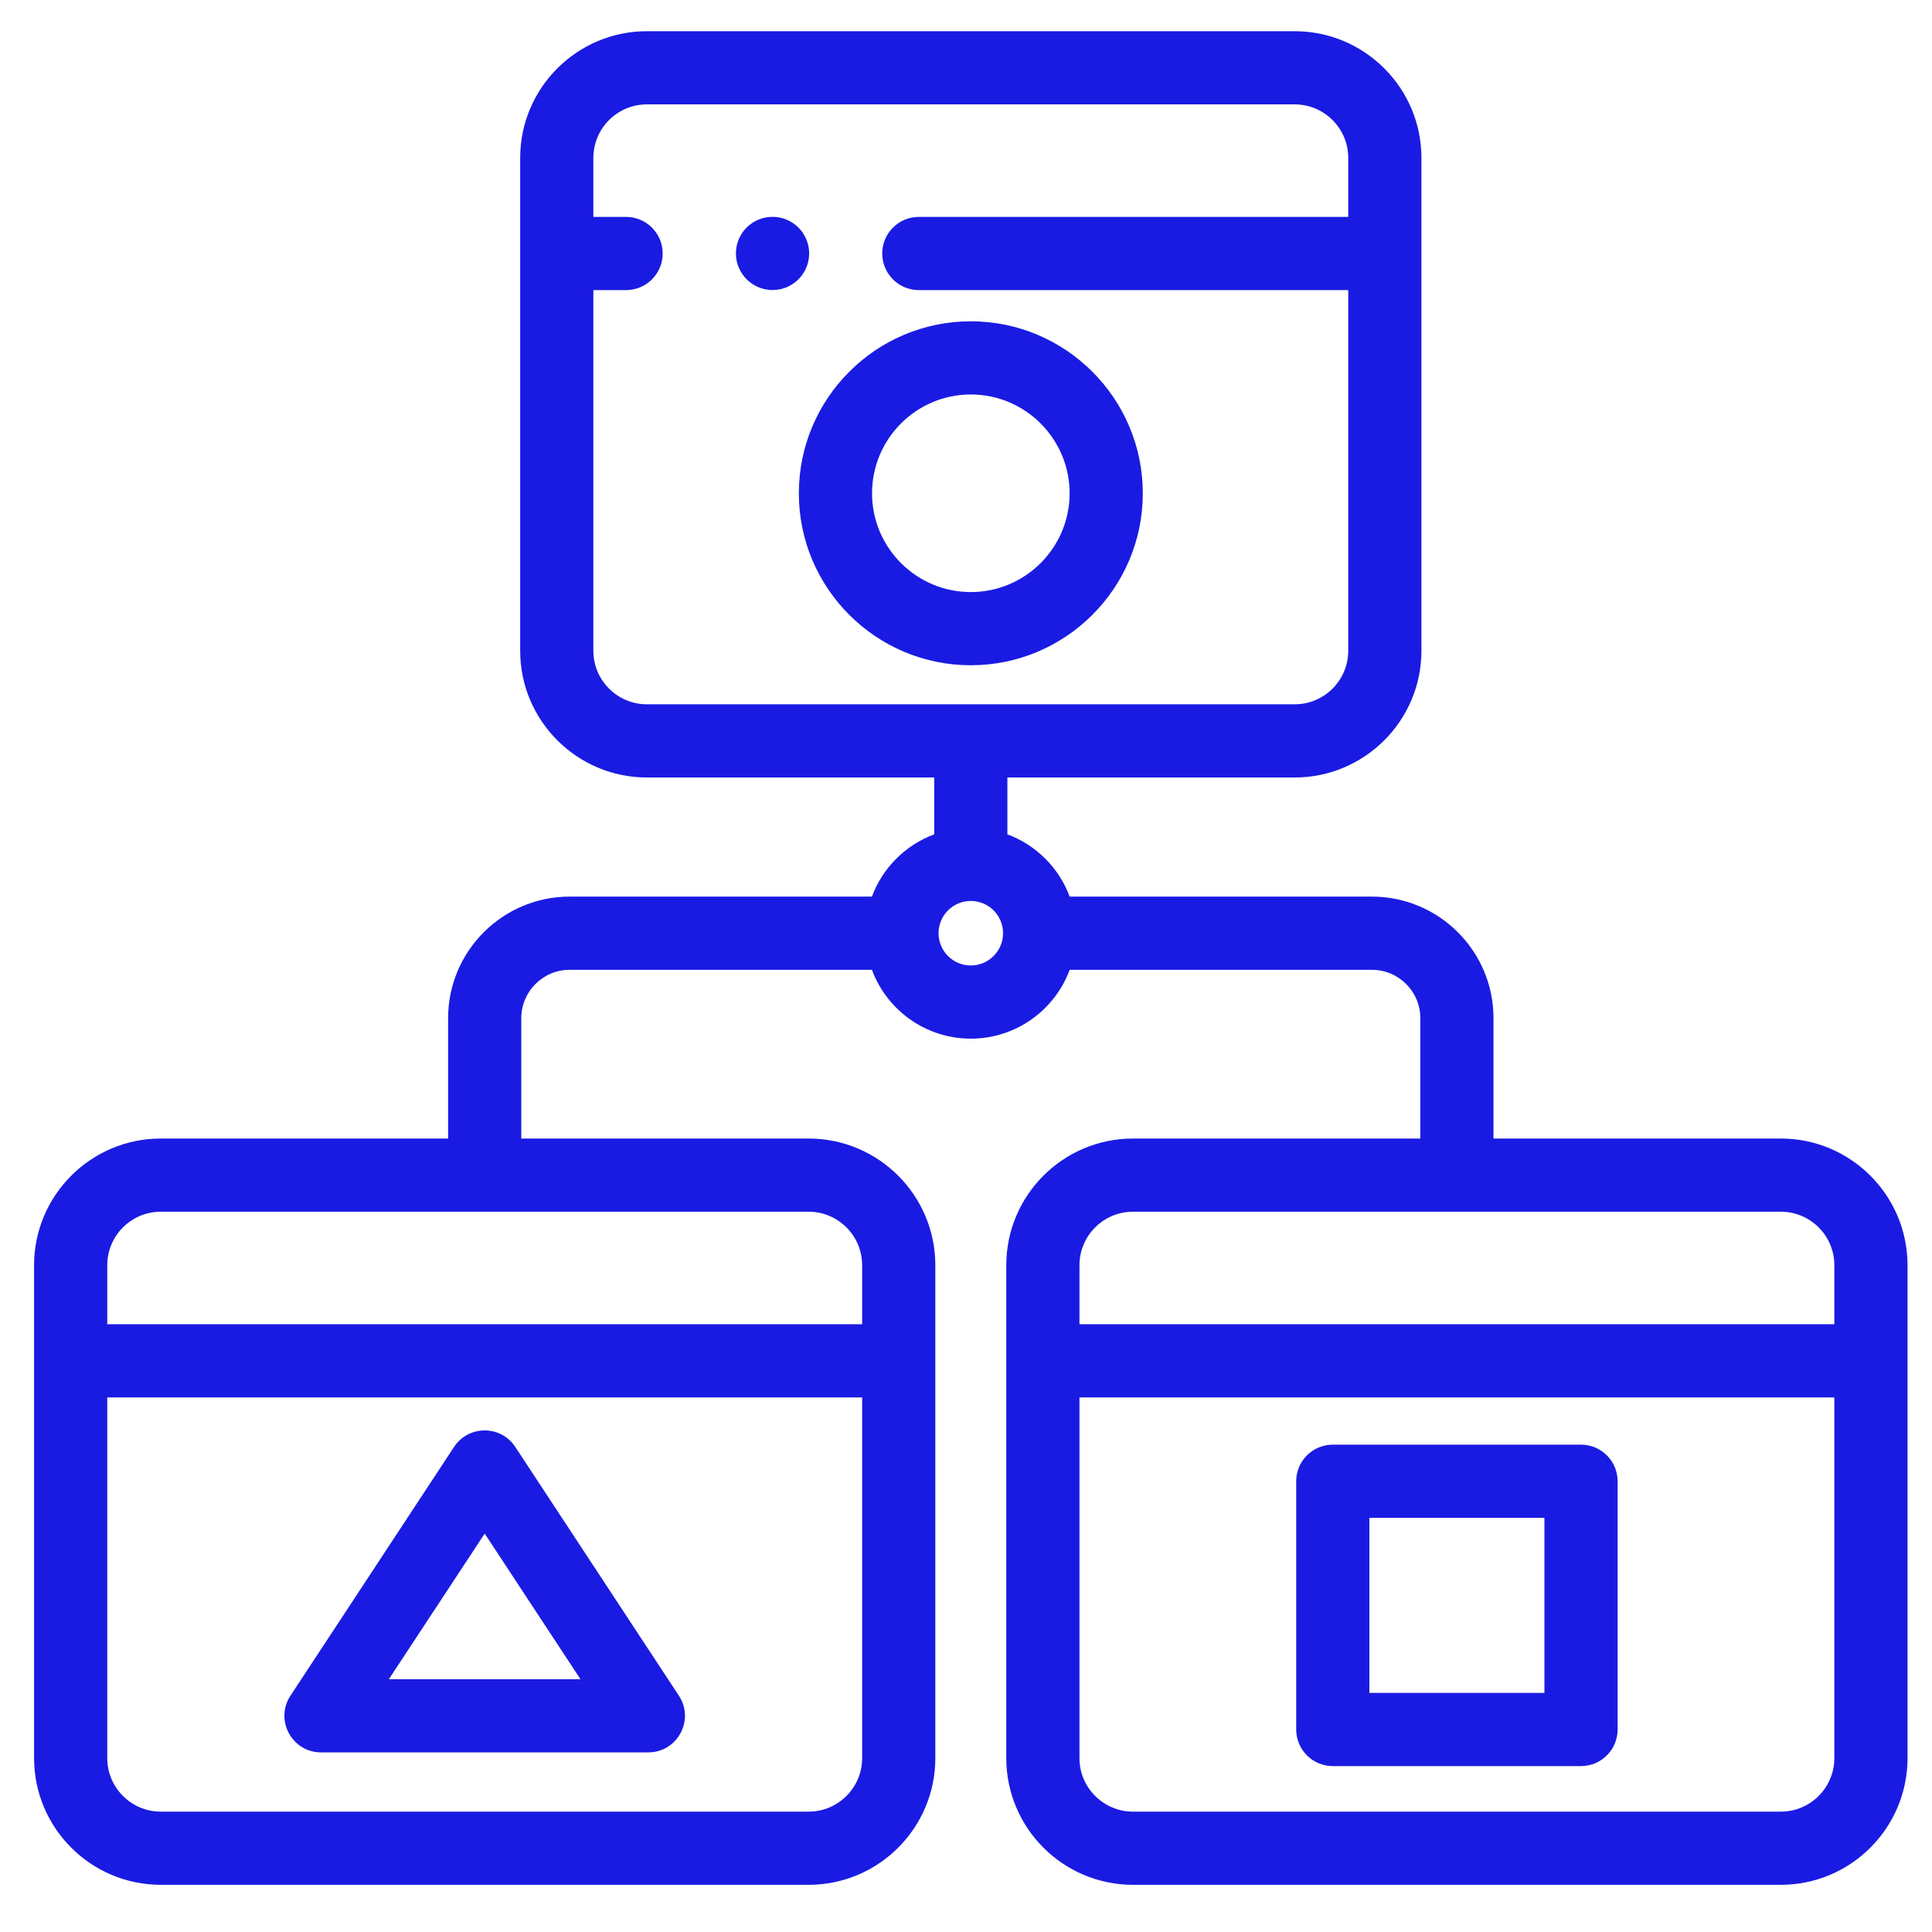<?xml version="1.0" encoding="UTF-8"?> <svg xmlns="http://www.w3.org/2000/svg" width="33" height="33" viewBox="0 0 33 33" fill="none"> <path d="M30.418 19.447H25.51V17.391C25.51 16.246 24.579 15.315 23.434 15.315H18.271C18.089 14.824 17.698 14.433 17.207 14.251V13.28H22.115C23.308 13.28 24.279 12.309 24.279 11.116C24.279 10.088 24.279 3.695 24.279 2.697C24.279 1.504 23.308 0.533 22.115 0.533H11.049C9.856 0.533 8.885 1.504 8.885 2.697V11.116C8.885 12.309 9.856 13.28 11.049 13.28H15.957V14.251C15.466 14.433 15.075 14.824 14.893 15.315H9.73C8.586 15.315 7.654 16.246 7.654 17.391V19.447H2.746C1.553 19.447 0.582 20.418 0.582 21.611V30.03C0.582 31.223 1.553 32.194 2.746 32.194H13.812C15.006 32.194 15.976 31.223 15.976 30.03C15.976 29.002 15.976 22.608 15.976 21.611C15.976 20.418 15.006 19.447 13.812 19.447H8.904V17.391C8.904 16.935 9.275 16.565 9.73 16.565H14.893C15.147 17.251 15.809 17.741 16.582 17.741C17.356 17.741 18.017 17.251 18.271 16.565H23.434C23.889 16.565 24.26 16.935 24.26 17.391V19.447H19.352C18.158 19.447 17.188 20.418 17.188 21.611V30.03C17.188 31.223 18.158 32.194 19.352 32.194H30.418C31.611 32.194 32.582 31.223 32.582 30.03C32.582 29.002 32.582 22.608 32.582 21.611C32.582 20.418 31.611 19.447 30.418 19.447ZM14.726 30.03C14.726 30.534 14.316 30.944 13.812 30.944H2.746C2.242 30.944 1.832 30.534 1.832 30.03V23.869H14.726V30.03ZM13.812 20.697C14.316 20.697 14.726 21.107 14.726 21.611V22.619H1.832V21.611C1.832 21.107 2.242 20.697 2.746 20.697H13.812ZM11.049 12.03C10.545 12.03 10.135 11.62 10.135 11.116V4.955H10.694C11.039 4.955 11.319 4.675 11.319 4.33C11.319 3.984 11.039 3.705 10.694 3.705H10.135V2.697C10.135 2.193 10.545 1.783 11.049 1.783H22.115C22.619 1.783 23.029 2.193 23.029 2.697V3.705H15.694C15.349 3.705 15.069 3.984 15.069 4.33C15.069 4.675 15.349 4.955 15.694 4.955H23.029V11.116C23.029 11.62 22.619 12.03 22.115 12.03H11.049V12.03ZM16.582 16.491C16.278 16.491 16.031 16.244 16.031 15.94C16.031 15.636 16.278 15.389 16.582 15.389C16.886 15.389 17.133 15.636 17.133 15.94C17.133 16.244 16.886 16.491 16.582 16.491ZM31.332 30.03C31.332 30.534 30.922 30.944 30.418 30.944H19.352C18.848 30.944 18.438 30.534 18.438 30.03V23.869H31.332V30.03ZM31.332 22.619H18.438V21.611C18.438 21.107 18.848 20.697 19.352 20.697H30.418C30.922 20.697 31.332 21.107 31.332 21.611V22.619Z" fill="#1A1BE2"></path> <path d="M16.582 5.488C14.962 5.488 13.645 6.806 13.645 8.426C13.645 10.046 14.962 11.363 16.582 11.363C18.202 11.363 19.52 10.046 19.52 8.426C19.52 6.806 18.202 5.488 16.582 5.488ZM16.582 10.113C15.652 10.113 14.895 9.356 14.895 8.426C14.895 7.495 15.652 6.738 16.582 6.738C17.512 6.738 18.27 7.495 18.27 8.426C18.27 9.356 17.512 10.113 16.582 10.113Z" fill="#1A1BE2"></path> <path d="M5.483 29.932H11.074C11.57 29.932 11.87 29.379 11.596 28.964L8.801 24.714C8.554 24.339 8.003 24.339 7.756 24.714L4.961 28.964C4.689 29.378 4.985 29.932 5.483 29.932ZM8.279 26.195L9.915 28.682H6.642L8.279 26.195Z" fill="#1A1BE2"></path> <path d="M22.765 30.166H27.005C27.35 30.166 27.63 29.886 27.63 29.541V25.301C27.63 24.956 27.35 24.676 27.005 24.676H22.765C22.419 24.676 22.14 24.956 22.14 25.301V29.541C22.14 29.886 22.419 30.166 22.765 30.166ZM23.39 25.926H26.38V28.916H23.39V25.926Z" fill="#1A1BE2"></path> <path d="M13.196 3.704H13.194C12.849 3.704 12.57 3.984 12.57 4.329C12.57 4.674 12.851 4.954 13.196 4.954C13.541 4.954 13.821 4.674 13.821 4.329C13.821 3.984 13.541 3.704 13.196 3.704Z" fill="#1A1BE2"></path> </svg> 